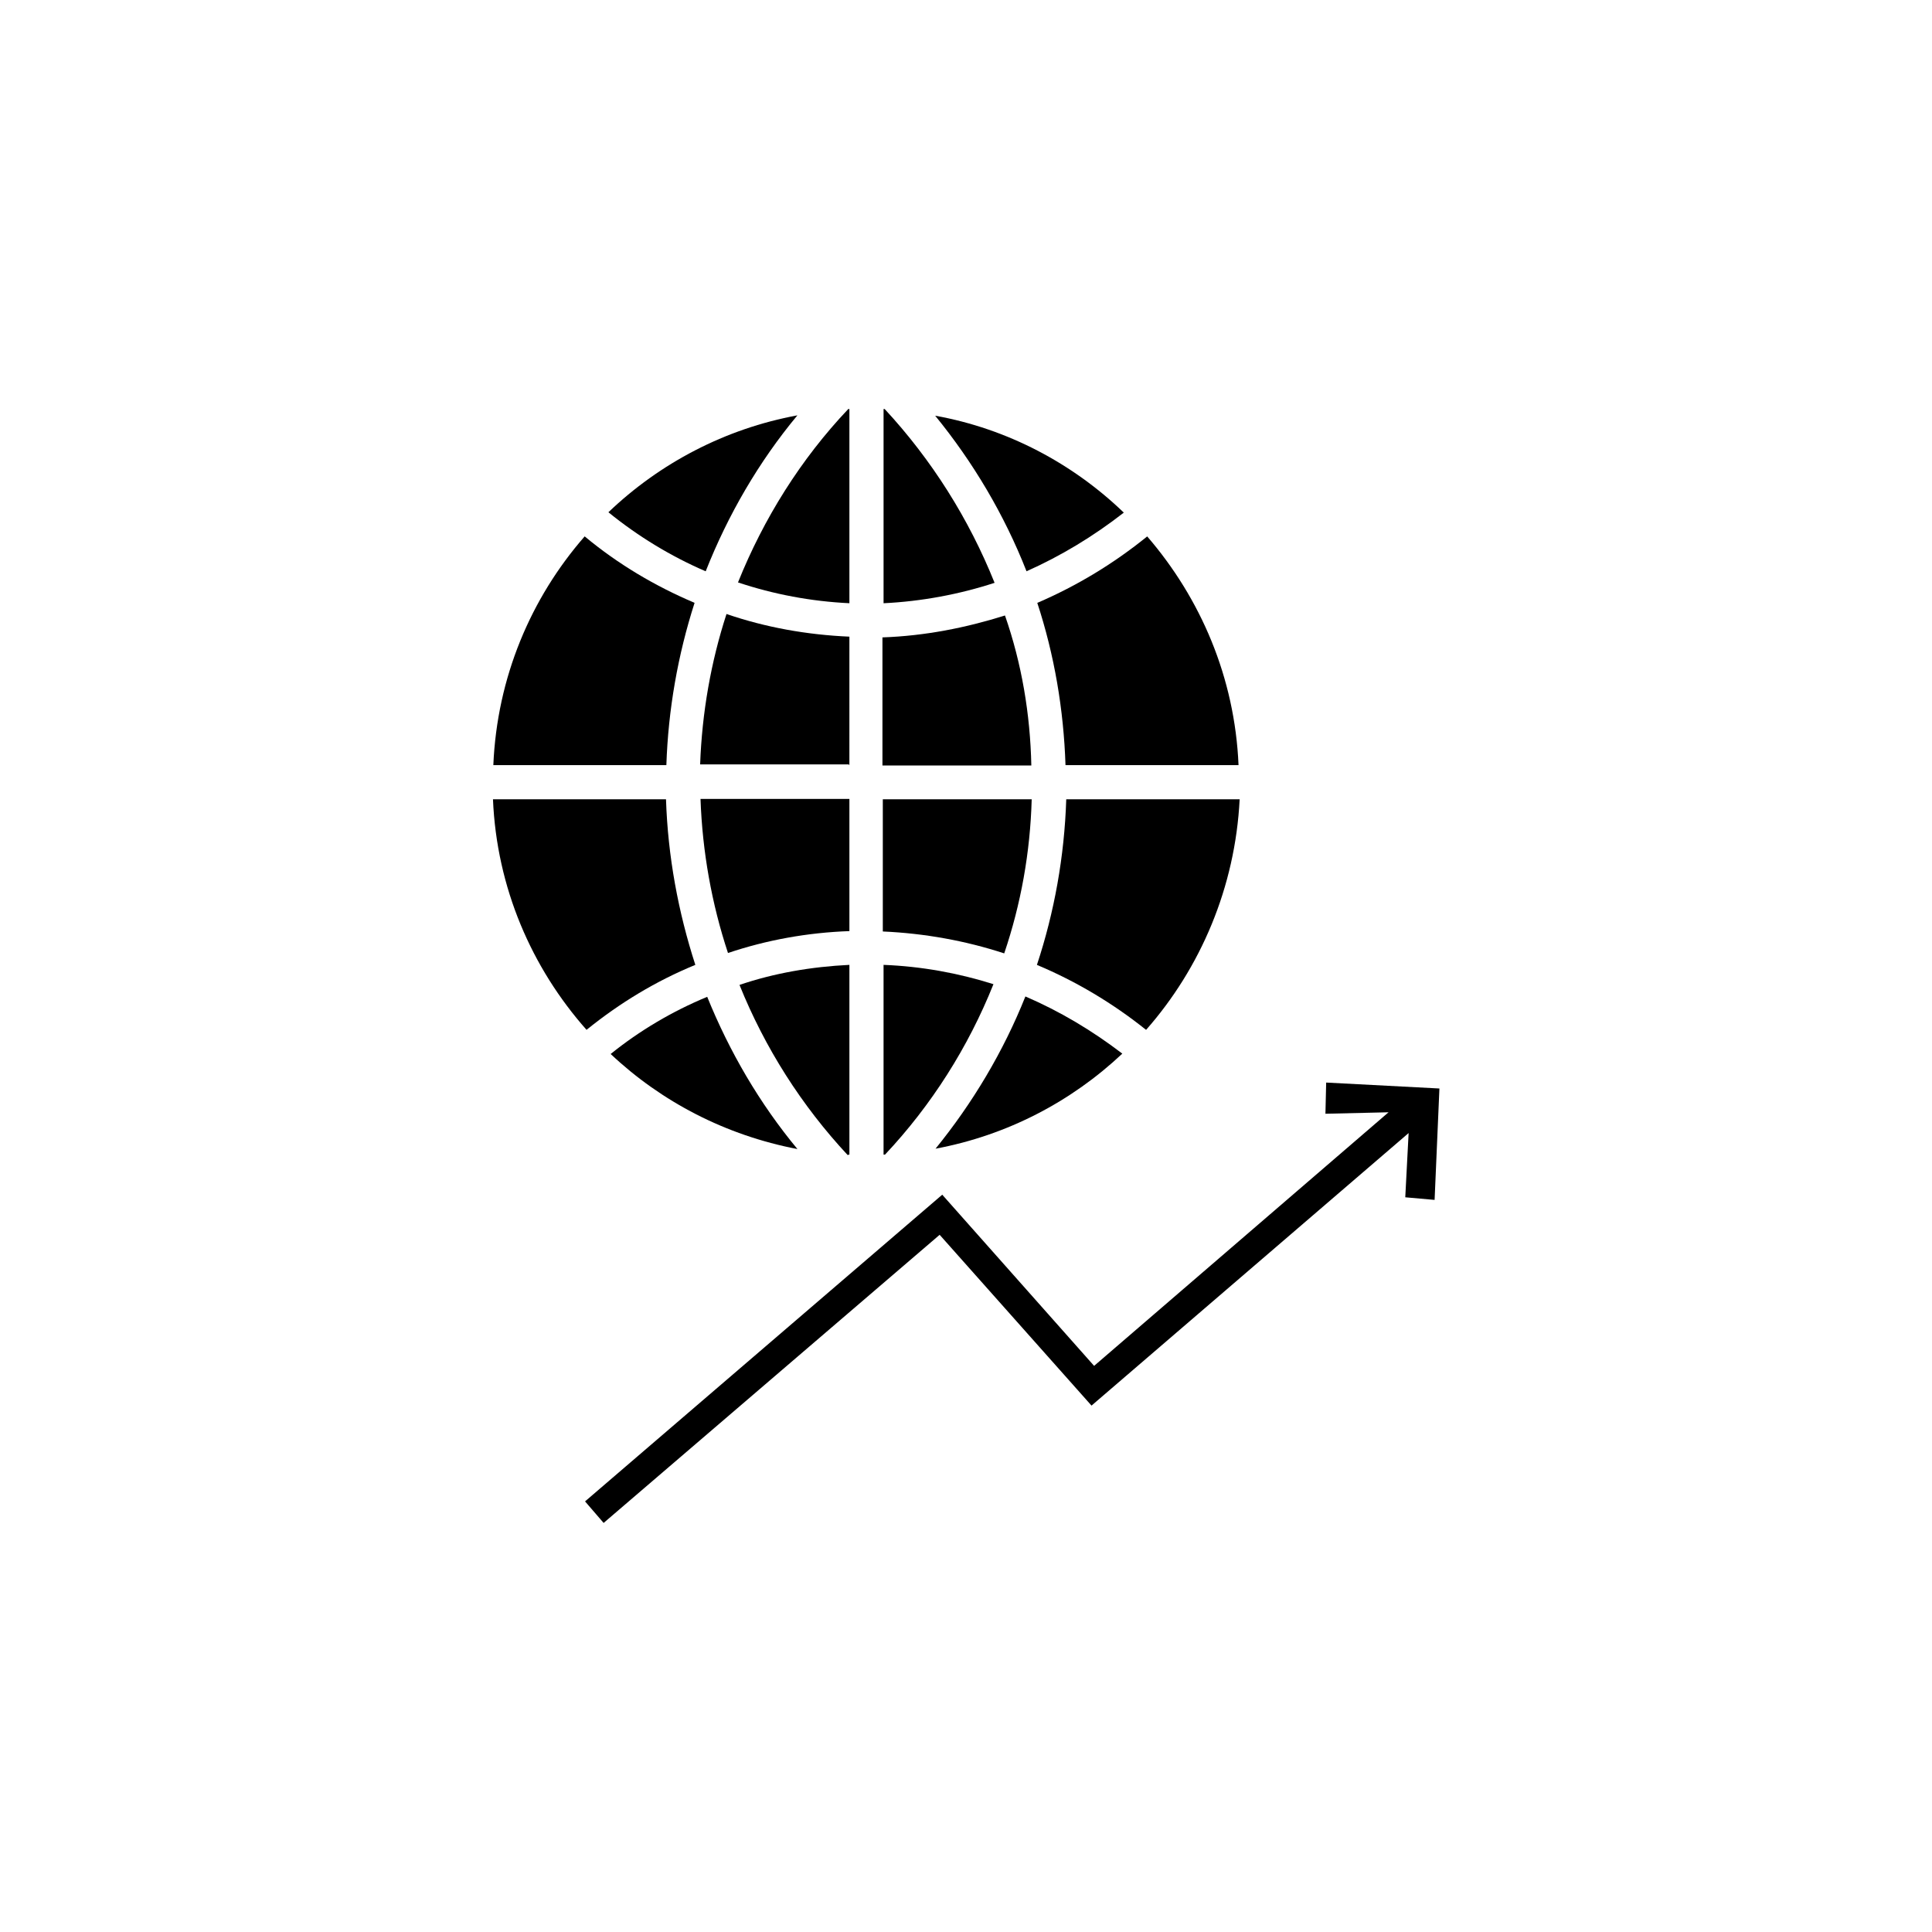 <?xml version="1.0" encoding="UTF-8"?>
<!-- Uploaded to: SVG Repo, www.svgrepo.com, Generator: SVG Repo Mixer Tools -->
<svg fill="#000000" width="800px" height="800px" version="1.1" viewBox="144 144 512 512" xmlns="http://www.w3.org/2000/svg">
 <g>
  <path d="m369.1 355.72h-39.457c0.492 13.973 2.953 27.75 7.281 40.836 10.234-3.445 21.059-5.41 32.176-5.805z"/>
  <path d="m369.1 449.98v-50.281c-10.035 0.492-19.875 2.164-29.125 5.312 6.691 16.629 16.434 31.98 28.734 45.164-0.004-0.195 0.094-0.195 0.391-0.195z"/>
  <path d="m369.1 312.72c-11.316-0.492-22.238-2.461-32.57-6.004-4.133 12.695-6.496 26.176-6.988 39.852h39.457v0.195h0.098z"/>
  <path d="m378.05 449.98h0.492c12.301-13.086 22.043-28.438 28.734-45.164-9.348-2.953-19.09-4.723-29.125-5.117v50.281z"/>
  <path d="m417.41 355.82h-39.457v35.031c11.121 0.492 21.941 2.461 32.176 5.805 4.43-13.086 6.891-26.766 7.281-40.836z"/>
  <path d="m426.37 346.77h45.855c-0.984-23.223-10.035-44.184-24.207-60.613-8.855 7.184-18.598 13.086-29.125 17.613 4.523 13.773 6.984 28.238 7.477 43z"/>
  <path d="m369.1 303.86v-51.465h-0.297c-12.594 13.285-22.434 29.027-29.227 45.953 9.449 3.148 19.289 5.019 29.523 5.512z"/>
  <path d="m378.45 252.4h-0.297v51.465c10.137-0.492 20.074-2.363 29.422-5.41-6.789-16.93-16.629-32.574-29.125-46.055z"/>
  <path d="m328.27 399.7c-4.527-13.973-7.281-28.734-7.773-43.887h-45.855c0.984 23.418 10.234 44.672 24.797 61.105 8.758-7.082 18.301-12.891 28.832-17.219z"/>
  <path d="m415.74 408.07c-5.805 14.562-13.973 28.242-23.812 40.344 18.992-3.543 36.016-12.496 49.496-25.191-7.973-6.098-16.531-11.215-25.684-15.152z"/>
  <path d="m305.83 423.32c13.48 12.695 30.504 21.551 49.496 25.191-10.035-12.102-18.008-25.781-23.91-40.344-9.25 3.836-17.91 8.953-25.586 15.152z"/>
  <path d="m472.52 355.82h-45.953c-0.492 15.152-3.148 29.914-7.773 43.887 10.332 4.328 20.074 10.137 28.93 17.219 14.465-16.43 23.617-37.785 24.797-61.105z"/>
  <path d="m355.32 254.07c-19.188 3.543-36.508 12.695-50.086 25.684 7.871 6.394 16.629 11.711 25.781 15.645 5.906-14.957 14.07-29.027 24.305-41.328z"/>
  <path d="m328.07 303.76c-10.43-4.43-20.27-10.234-29.125-17.613-14.27 16.336-23.223 37.391-24.207 60.613h45.855c0.492-14.758 3.051-29.223 7.477-43z"/>
  <path d="m441.82 279.85c-13.48-12.988-30.801-22.238-49.988-25.684 10.035 12.301 18.301 26.176 24.207 41.23 9.051-4.035 17.711-9.25 25.781-15.547z"/>
  <path d="m410.33 307.11c-10.332 3.246-21.156 5.41-32.473 5.805v33.949h39.457c-0.293-13.68-2.559-27.062-6.984-39.754z"/>
  <path d="m495.45 430.89-0.195 8.266 16.727-0.391-78.031 67.207-40.246-45.363-94.66 81.277 4.922 5.707 89.051-76.355 40.246 45.262 84.035-72.227-0.887 17.023 7.773 0.691 1.277-29.523z"/>
 </g>
</svg>